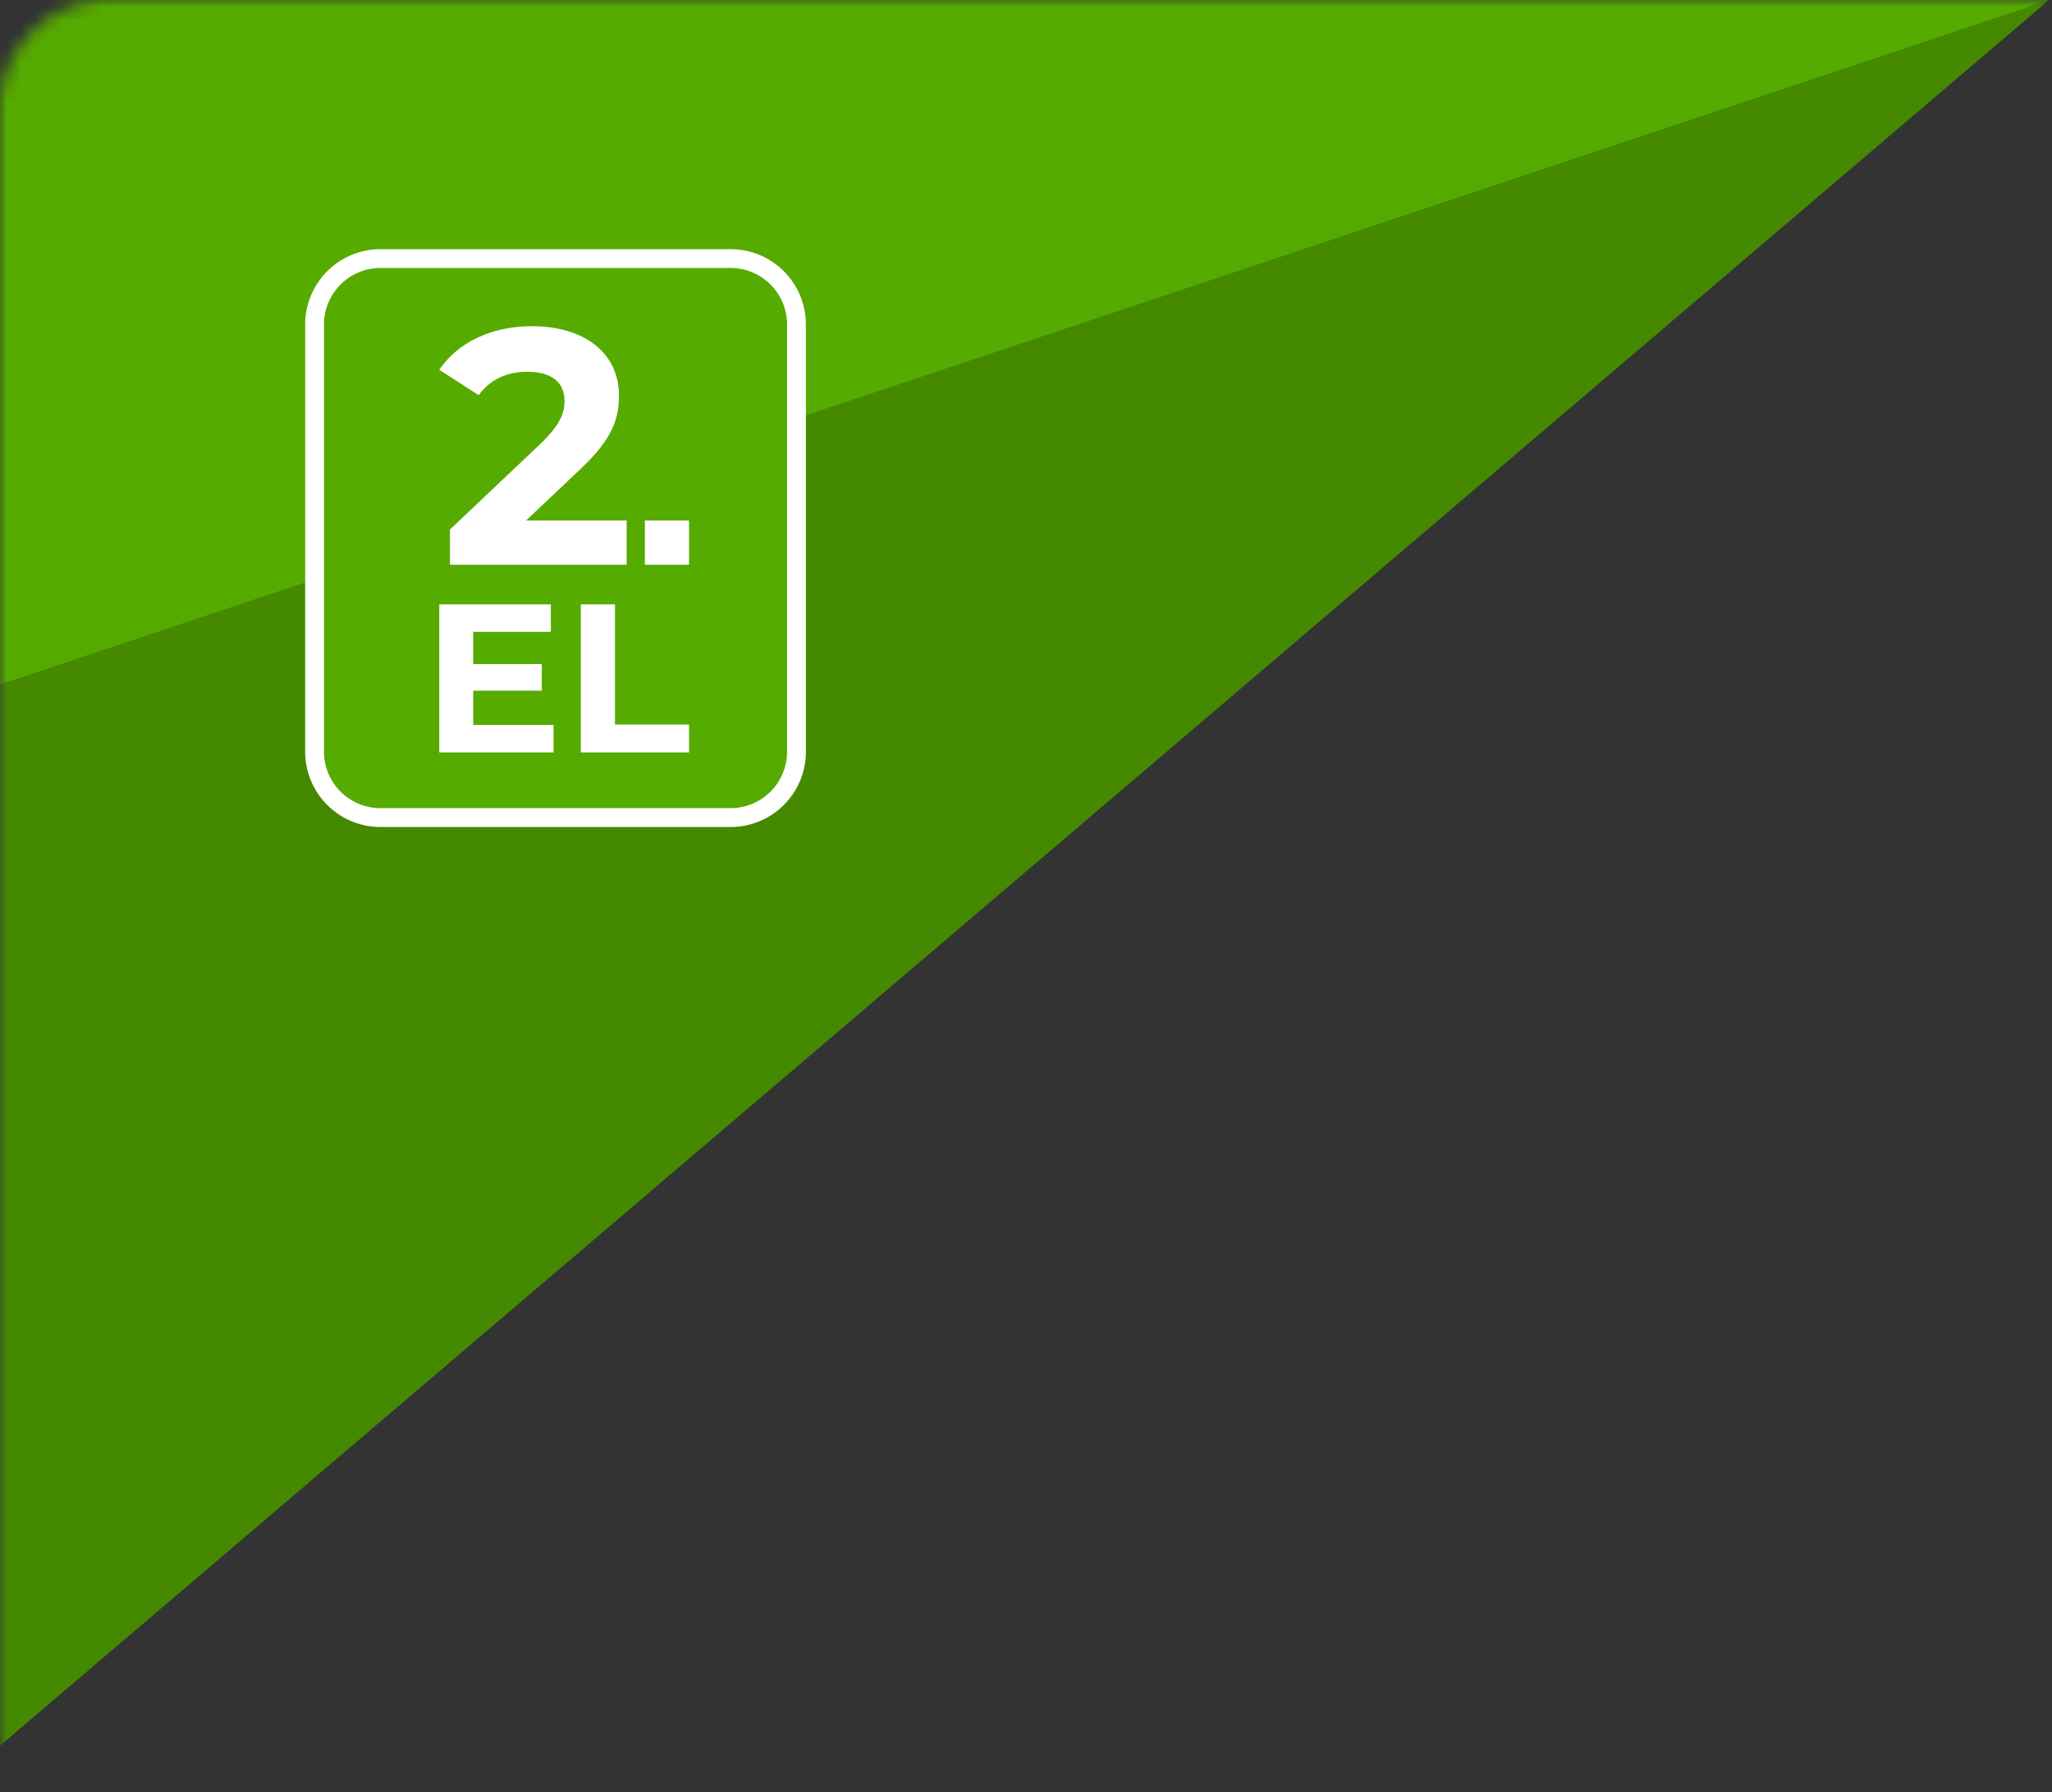 <svg width="150" height="131" viewBox="0 0 150 131" fill="none" xmlns="http://www.w3.org/2000/svg">
    <rect x="0" y="0" width="150" height="131" fill="#333333" stroke="none"/>
    <mask id="7djwcgdppa" style="mask-type:alpha" maskUnits="userSpaceOnUse" x="0" y="0" width="150" height="131">
        <path d="M0 8a8 8 0 0 1 8-8h142v130.734H0V8z" fill="#D9D9D9"/>
    </mask>
    <g mask="url(#7djwcgdppa)">
        <path d="M-84.29-113.187 174.59-21.14-34.566 157.033l-49.724-270.22z" fill="#56AB00"/>
        <path d="M-84.29-113.187 174.59-21.14-34.566 157.033l-49.724-270.22z" fill="#000" fill-opacity=".2"/>
        <path d="M-15.995-42.138 168.863-6.369-36.165 62.106l20.17-104.244z" fill="#56AB00"/>
    </g>
    <path d="M22.308 23.716a5.505 5.505 0 0 1 5.504-5.504h25.593a5.505 5.505 0 0 1 5.505 5.504V54.94a5.505 5.505 0 0 1-5.505 5.505H27.812a5.505 5.505 0 0 1-5.504-5.505V23.716z" fill="#56AB00"/>
    <path fill-rule="evenodd" clip-rule="evenodd" d="M53.405 19.588H27.812a4.128 4.128 0 0 0-4.128 4.128V54.94a4.128 4.128 0 0 0 4.128 4.129h25.593a4.128 4.128 0 0 0 4.129-4.129V23.716a4.128 4.128 0 0 0-4.129-4.128zm-25.593-1.376a5.505 5.505 0 0 0-5.504 5.504V54.94a5.505 5.505 0 0 0 5.504 5.505h25.593a5.505 5.505 0 0 0 5.505-5.505V23.716a5.505 5.505 0 0 0-5.505-5.504H27.812z" fill="#fff"/>
    <path d="M42.457 54.997V44.176h2.498v8.78h5.411v2.04h-7.909zM34.593 52.987h5.873v2.01H32.11V44.176h8.156v2.01h-5.673v2.349h5.01v1.948h-5.01v2.504zM38.46 38.043h7.349v3.232H32.892v-2.571l6.593-6.243c1.514-1.445 1.782-2.326 1.782-3.159 0-1.346-.928-2.13-2.735-2.13-1.465 0-2.71.563-3.54 1.714l-2.882-1.86c1.319-1.935 3.712-3.183 6.789-3.183 3.809 0 6.348 1.958 6.348 5.068 0 1.665-.464 3.182-2.857 5.41l-3.93 3.722zM47.14 41.276v-3.232h3.226v3.232H47.14z" fill="#fff"/>
</svg>
